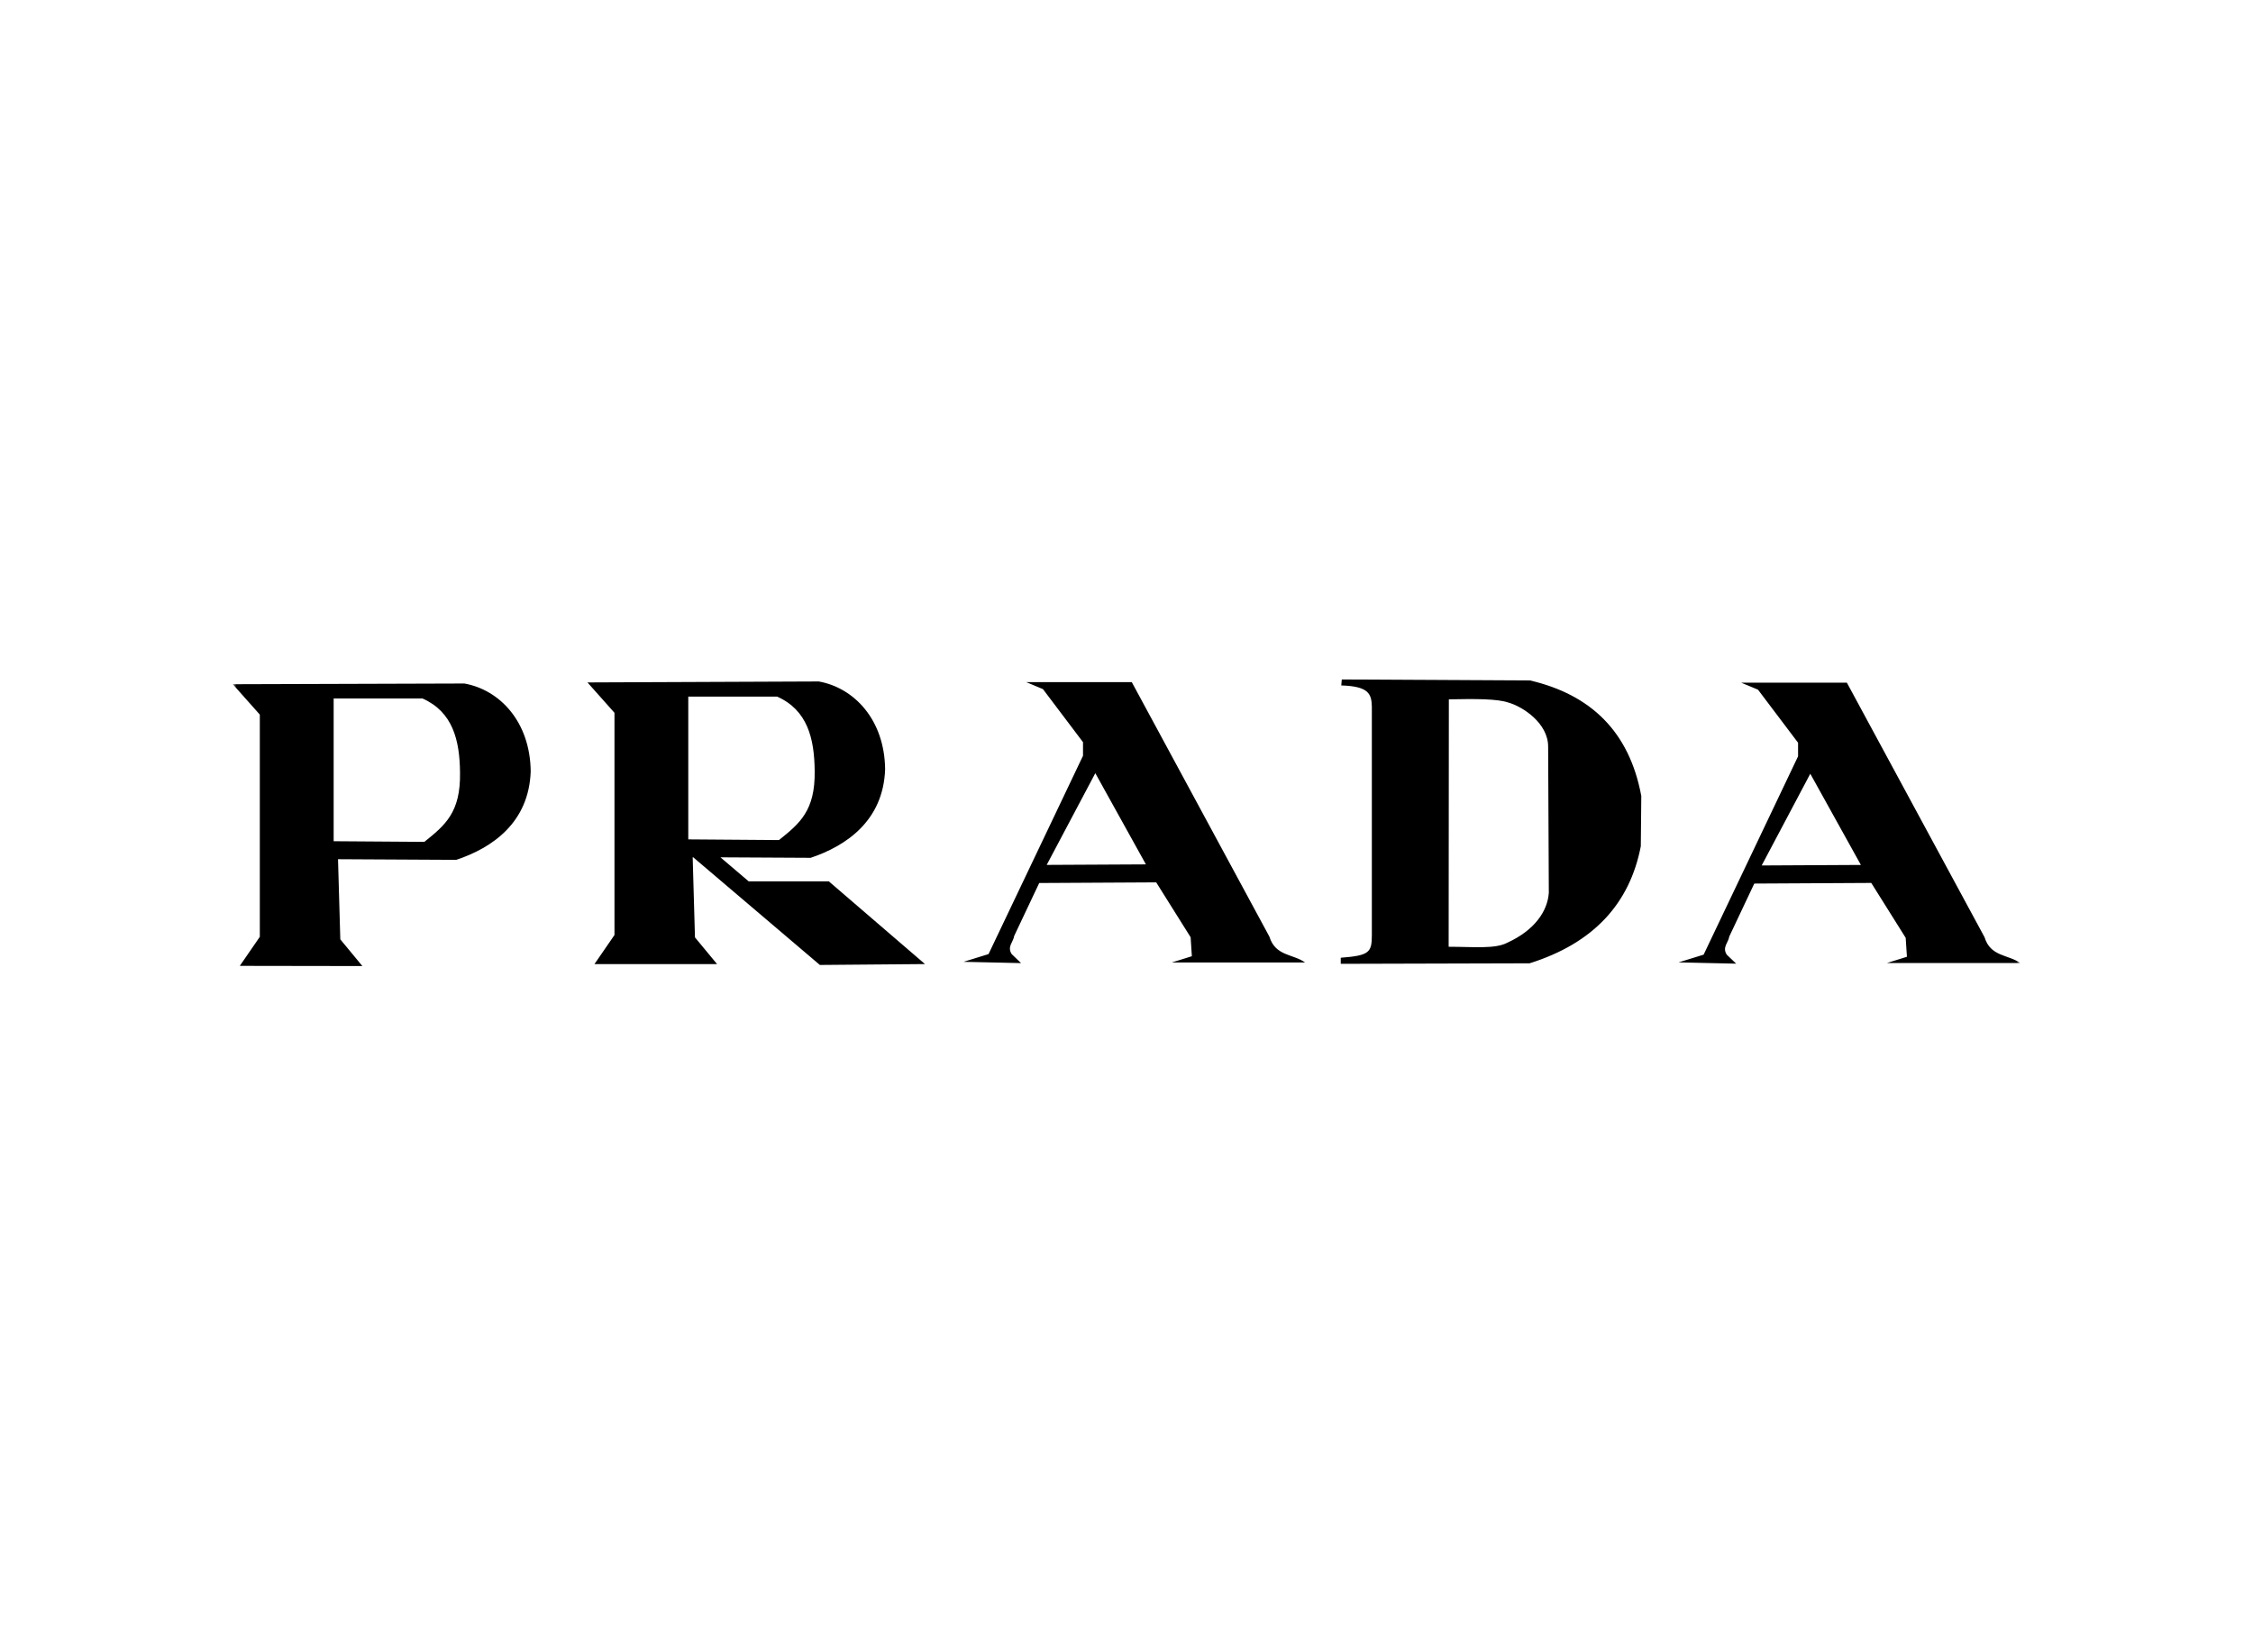 <svg width="300" height="220" viewBox="0 0 300 220" fill="none" xmlns="http://www.w3.org/2000/svg">
<mask id="mask0_679_5950" style="mask-type:luminance" maskUnits="userSpaceOnUse" x="31" y="90" width="238" height="40">
<path d="M269 90H31V129.122H269V90Z" fill="white"/>
</mask>
<g mask="url(#mask0_679_5950)">
<path fill-rule="evenodd" clip-rule="evenodd" d="M31 91.104L34.596 95.148V124.735L31.928 128.609L48.259 128.635L45.314 125.072L45.01 114.402L60.753 114.487C65.555 112.886 70.431 109.531 70.666 102.707C70.591 96.092 66.542 91.85 61.837 91.008L31 91.104ZM44.428 92.998V112.006L56.507 112.092C59.254 109.883 61.34 108.192 61.255 102.889C61.218 98.567 60.3 94.795 56.256 92.998H44.428ZM78.225 90.864L81.821 94.907V124.495L79.154 128.369H95.484L92.539 124.81L92.235 114.14H92.299L109.169 128.481L123.168 128.363L110.364 117.352H99.694L95.932 114.151L107.947 114.215C112.716 112.614 117.619 109.259 117.859 102.43C117.785 95.82 113.73 91.578 109.03 90.736L78.225 90.864ZM91.648 92.752V111.761L103.727 111.851C106.48 109.643 108.56 107.952 108.48 102.643C108.438 98.322 107.52 94.55 103.482 92.752H91.648ZM136.644 90.821H150.702L169.027 124.709C169.822 127.328 172.191 127.003 173.775 128.15H156.037L158.704 127.318L158.539 124.794L153.956 117.485L138.378 117.571L135.043 124.623C134.931 125.429 134.072 126.037 134.712 127.035L135.961 128.235L128.3 128.065L131.629 127.035L144.209 100.627V98.818L138.874 91.754L136.644 90.821ZM139.375 115.159L145.847 102.947L152.585 115.09L139.375 115.159ZM231.847 90.895H245.921L264.252 124.784C265.042 127.403 267.416 127.078 269 128.225H251.25L253.918 127.392L253.753 124.869L249.17 117.56L233.592 117.645L230.262 124.698C230.15 125.504 229.292 126.112 229.926 127.11L231.18 128.31L223.514 128.139L226.848 127.11L239.423 100.701V98.893L234.088 91.829L231.847 90.895ZM234.579 115.234L241.05 103.022L247.788 115.164L234.579 115.234ZM178.668 90.469L203.742 90.602C211.814 92.491 216.957 97.404 218.547 105.983L218.483 112.673C217.01 120.318 212.182 125.589 203.673 128.262L178.529 128.331V127.52C182.354 127.232 182.658 126.8 182.669 124.538V94.091C182.626 92.416 182.29 91.376 178.598 91.264L178.668 90.469ZM192.923 93.078L192.896 126.059C196.204 126.059 199.074 126.379 200.696 125.525C204.366 123.855 206.074 121.289 206.234 118.872L206.143 99.4C206.143 96.284 202.75 94.064 200.808 93.531C199.394 93.056 196.583 93.035 192.923 93.115V93.078Z" fill="black"/>
</g>
</svg>
